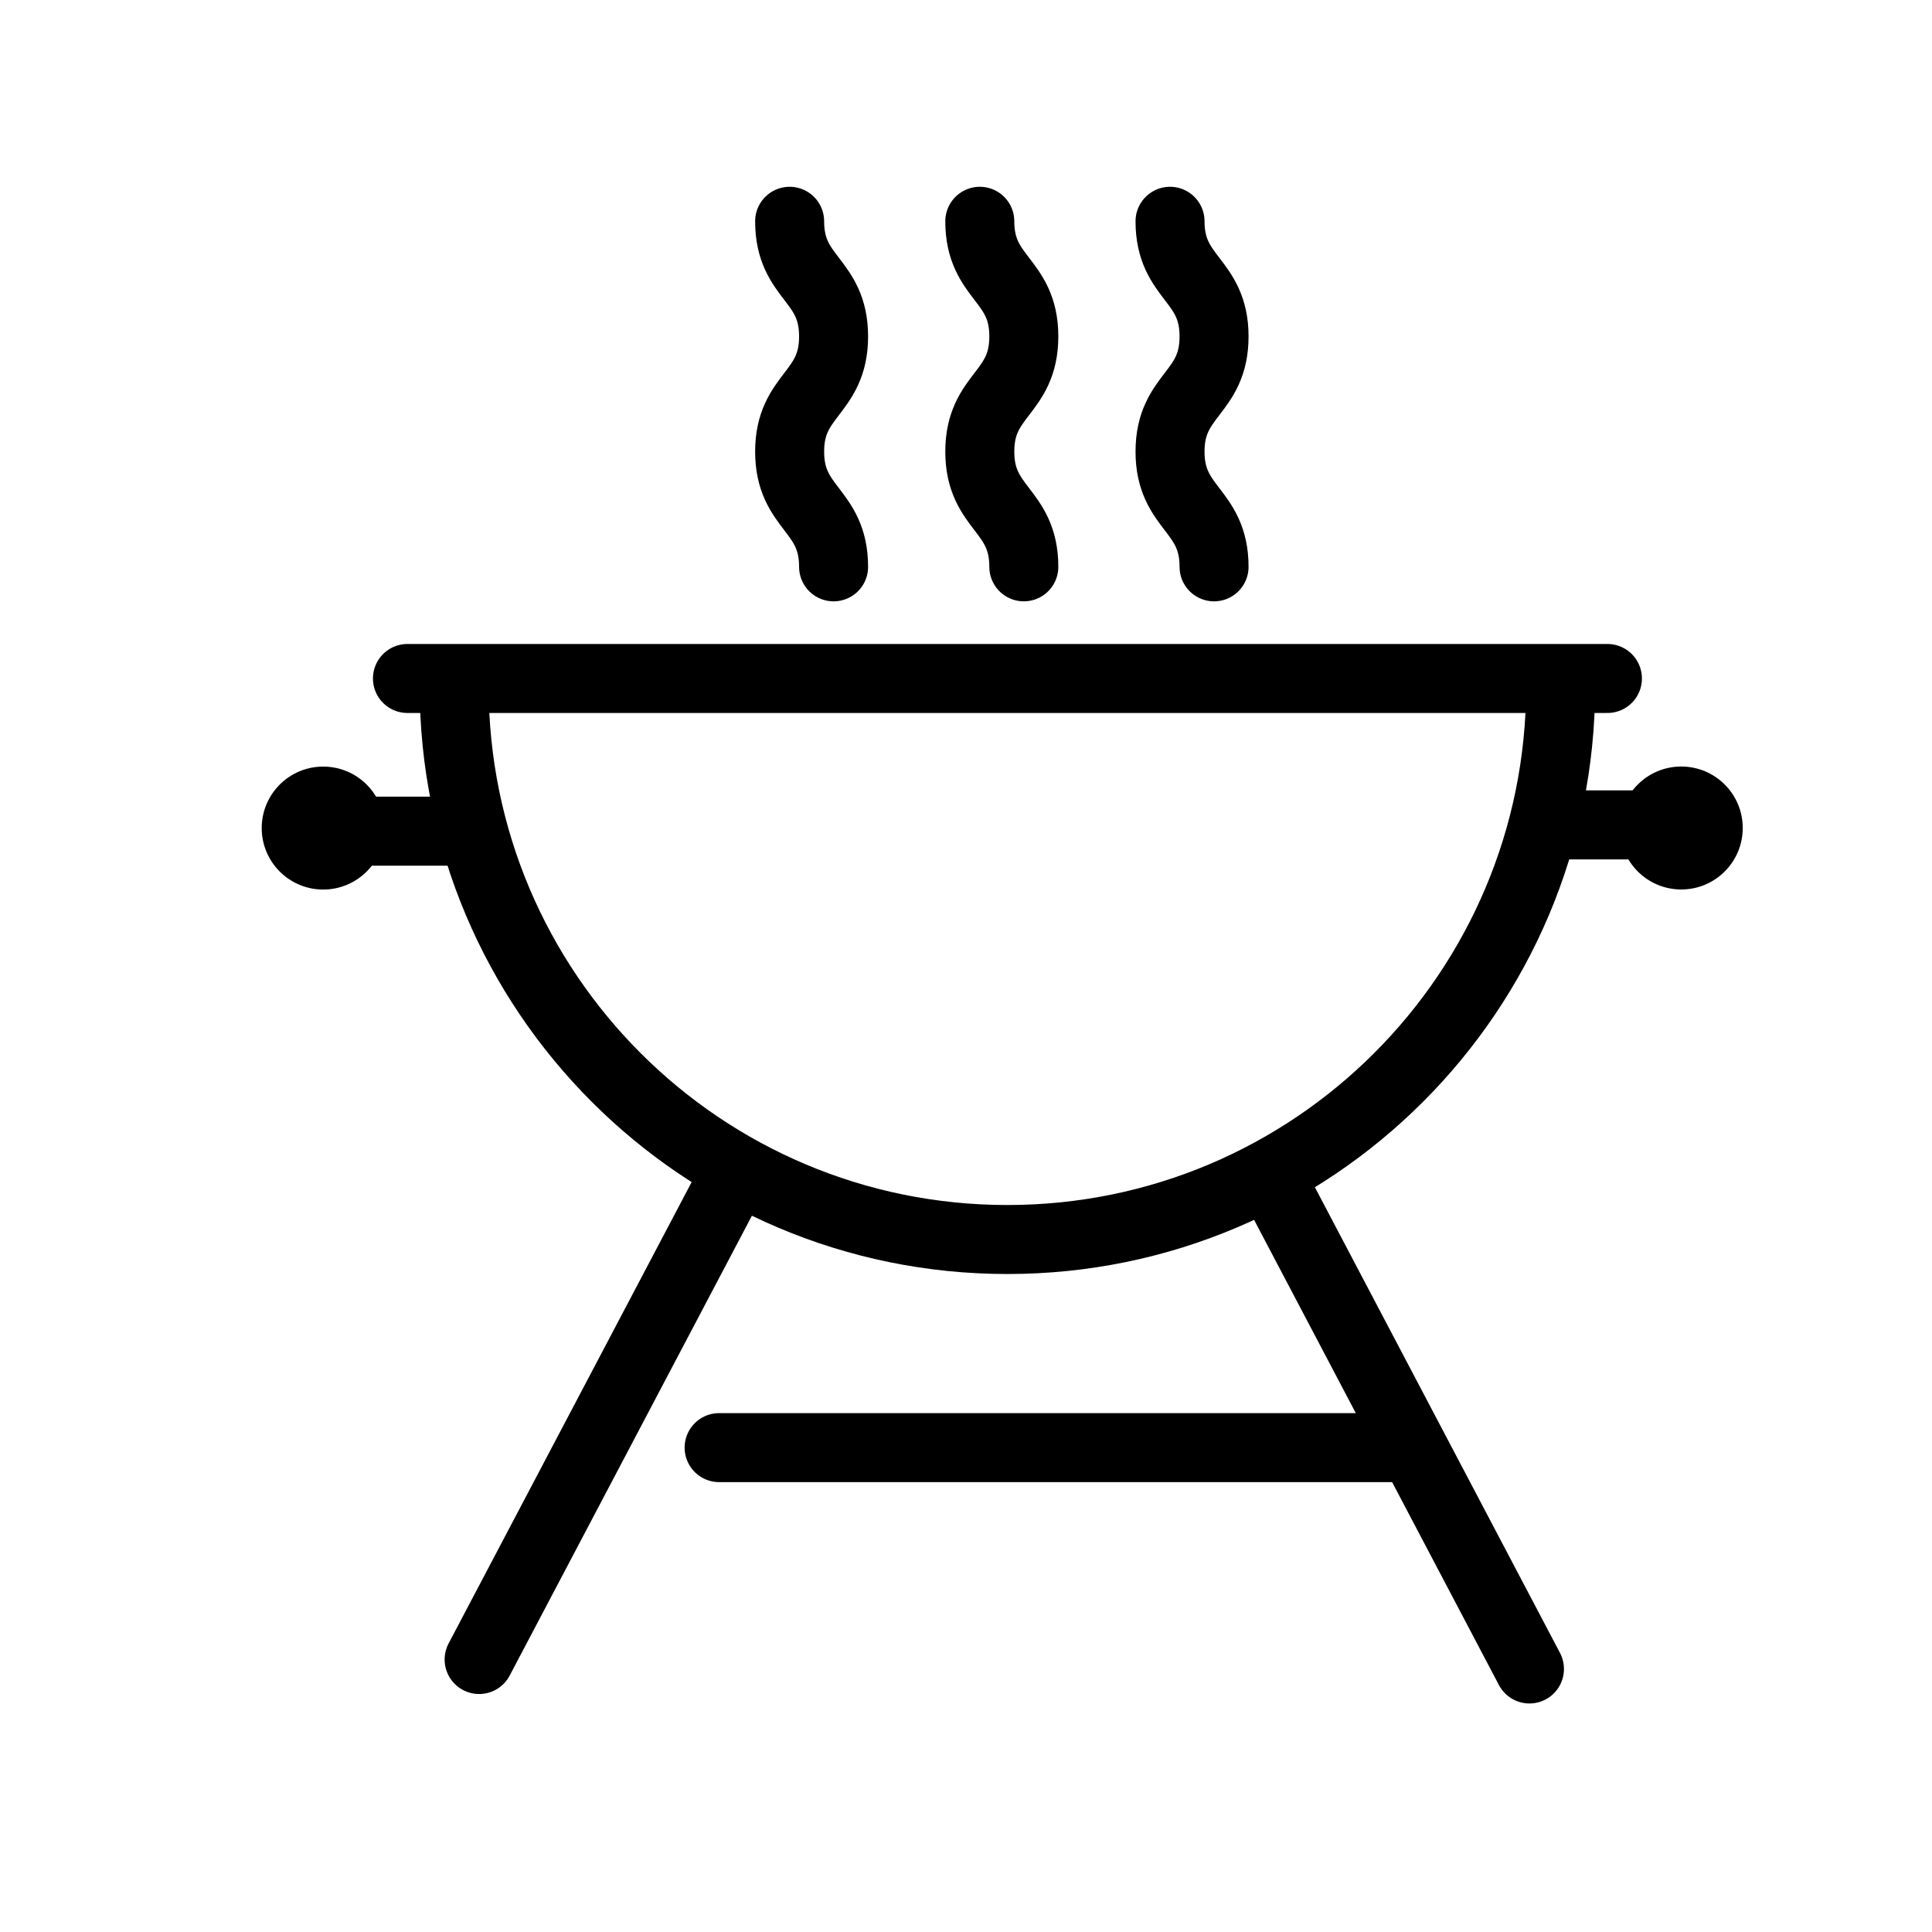<?xml version="1.0" encoding="utf-8"?>
<!-- Generator: Adobe Illustrator 16.0.0, SVG Export Plug-In . SVG Version: 6.00 Build 0)  -->
<!DOCTYPE svg PUBLIC "-//W3C//DTD SVG 1.1//EN" "http://www.w3.org/Graphics/SVG/1.1/DTD/svg11.dtd">
<svg version="1.1" id="Ebene_1" xmlns="http://www.w3.org/2000/svg" xmlns:xlink="http://www.w3.org/1999/xlink" x="0px" y="0px"
	 width="28px" height="28px" viewBox="0 0 28 28" enable-background="new 0 0 28 28" xml:space="preserve">
<path fill="none" stroke="#000000" stroke-linecap="round" stroke-miterlimit="10" d="M22.618,9.946c0,4.428-3.59,8.018-8.018,8.018
	c-4.429,0-8.018-3.59-8.018-8.018"/>
<line fill="none" stroke="#000000" stroke-linecap="round" stroke-miterlimit="10" x1="5.905" y1="9.833" x2="23.296" y2="9.833"/>
<line fill="none" stroke="#000000" stroke-linecap="round" stroke-miterlimit="10" x1="10.513" y1="17.276" x2="6.944" y2="24.051"/>
<line fill="none" stroke="#000000" stroke-linecap="round" stroke-miterlimit="10" x1="18.599" y1="17.411" x2="22.166" y2="24.188"/>
<line fill="none" stroke="#000000" stroke-linecap="round" stroke-miterlimit="10" x1="20.224" y1="20.98" x2="10.422" y2="20.98"/>
<path fill="none" stroke="#000000" stroke-linecap="round" stroke-miterlimit="10" d="M16.957,3.207
	c0,0.835,0.638,0.835,0.638,1.669c0,0.835-0.638,0.835-0.638,1.669c0,0.835,0.638,0.835,0.638,1.67"/>
<path fill="none" stroke="#000000" stroke-linecap="round" stroke-miterlimit="10" d="M14.2,3.207c0,0.836,0.638,0.834,0.638,1.669
	S14.2,5.71,14.2,6.545c0,0.835,0.638,0.835,0.638,1.67"/>
<path fill="none" stroke="#000000" stroke-linecap="round" stroke-miterlimit="10" d="M11.444,3.207
	c0,0.836,0.637,0.834,0.637,1.669s-0.637,0.835-0.637,1.669c0,0.835,0.637,0.835,0.637,1.67"/>
<g>
	
		<line fill="none" stroke="#000000" stroke-linecap="round" stroke-miterlimit="10" x1="6.628" y1="12.046" x2="5.092" y2="12.046"/>
	<circle cx="4.684" cy="12.001" r="0.891"/>
</g>
<g>
	
		<line fill="none" stroke="#000000" stroke-linecap="round" stroke-miterlimit="10" x1="22.422" y1="11.955" x2="23.957" y2="11.955"/>
	<circle cx="24.366" cy="12" r="0.891"/>
</g>
</svg>
